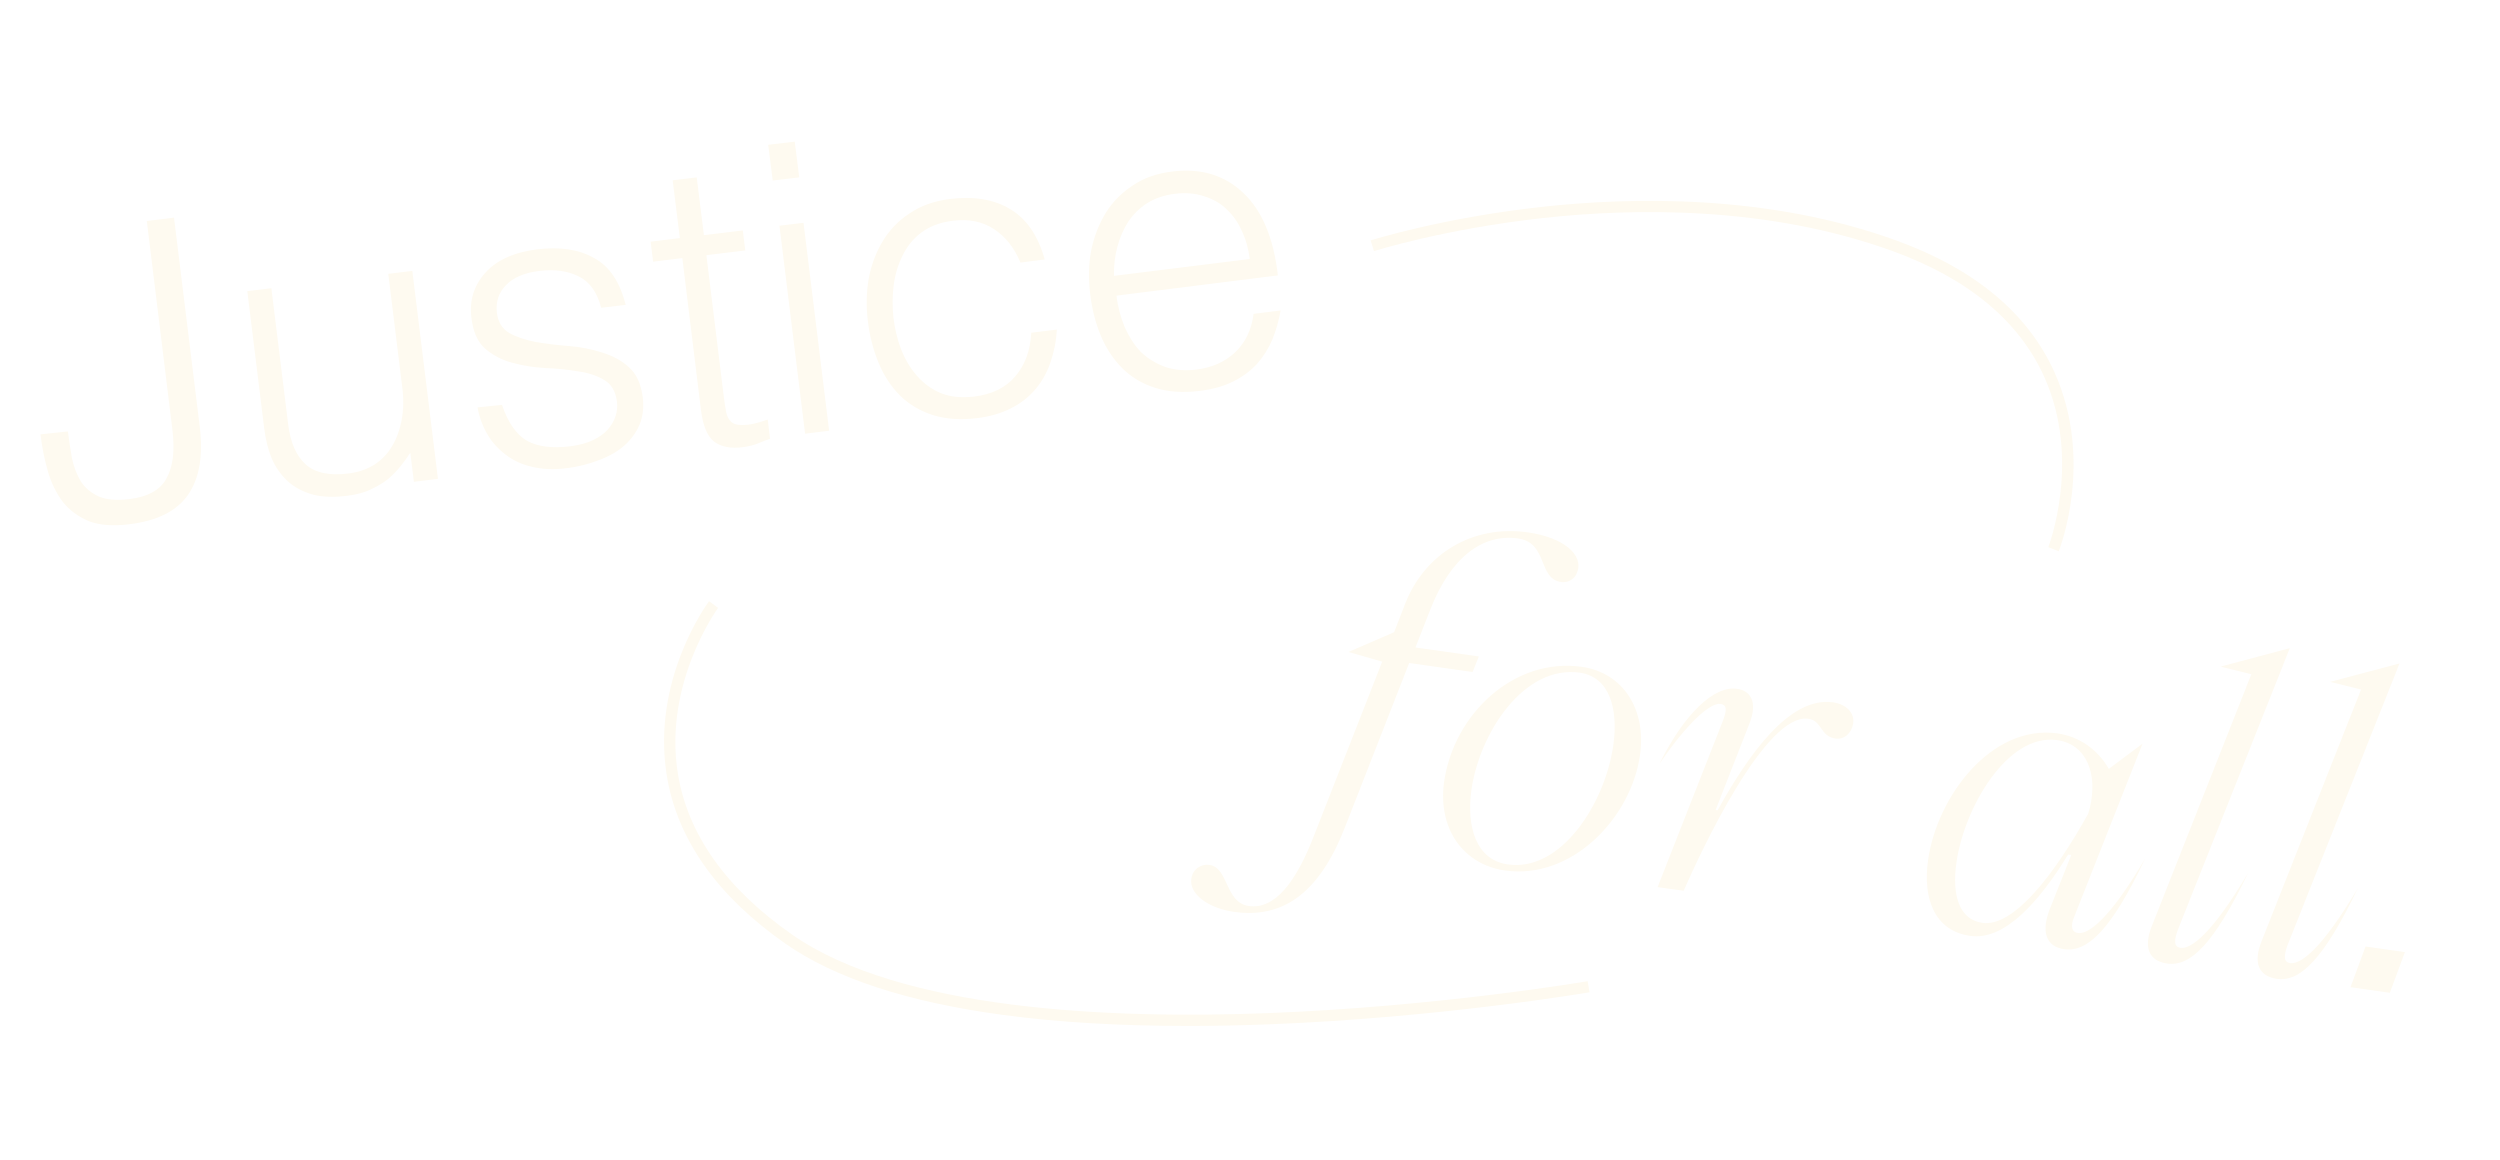 <svg width="1112" height="516" viewBox="0 0 1112 516" fill="none" xmlns="http://www.w3.org/2000/svg">
<g filter="url(#filter0_d_174_15023)">
<path d="M31.2 190.9C31.7 194.9 32.3 198.9 33 202.8C33.8 206.7 35.2 210.2 37 213.2C38.9 216.1 41.6 218.3 44.9 219.8C48.3 221.3 52.9 221.7 58.5 221C66.8 220 72.4 216.9 75.1 211.7C78 206.5 78.8 199.4 77.7 190.3L66.3 97.3L78.4 95.8L89.9 189.2C91.4 201.7 89.7 211.7 84.7 219C79.7 226.3 70.9 230.7 58.4 232.2C51.1 233.1 45.2 232.6 40.5 230.8C35.8 228.8 31.9 226 28.9 222.2C26 218.3 23.8 213.8 22.3 208.7C20.8 203.4 19.7 198 19 192.2L31.2 190.9ZM173.7 120.8L184.4 119.5L195.8 212L185.1 213.3L183.5 200.4C182.3 202.2 180.9 204.2 179.3 206.2C177.7 208.2 175.9 210.1 173.7 212C171.6 213.7 169.1 215.2 166.1 216.6C163.1 218.1 159.6 219 155.6 219.5C149.4 220.3 144.1 220.1 139.8 218.9C135.4 217.6 131.7 215.6 128.7 212.8C125.8 210 123.5 206.7 121.8 202.8C120.2 198.8 119.1 194.3 118.5 189.4L111 128.5L121.7 127.2L129.2 187.9C130.2 195.9 132.8 201.8 137 205.6C141.2 209.3 147.5 210.7 156 209.6C160.4 209.1 164.2 207.7 167.5 205.7C170.9 203.5 173.5 200.7 175.5 197.3C177.5 193.9 178.9 190 179.7 185.5C180.5 181.1 180.6 176.3 179.9 171.1L173.7 120.8ZM224.3 179.1C226.9 186.9 230.6 192.2 235.3 195C240.1 197.7 246.6 198.5 254.7 197.5C258.6 197 262 196.1 264.7 194.8C267.4 193.5 269.6 192 271.2 190.2C272.9 188.3 274.1 186.3 274.8 184.1C275.5 182 275.7 179.8 275.4 177.5C274.8 173 272.9 169.8 269.7 168C266.6 166.1 262.7 164.8 258.2 164.2C253.6 163.4 248.7 162.9 243.5 162.7C238.3 162.4 233.3 161.6 228.7 160.3C224.1 159.1 220.1 156.9 216.7 154C213.4 151 211.4 146.5 210.7 140.4C209.7 132.7 211.8 126 216.8 120.4C221.9 114.7 229.6 111.2 240 109.9C250 108.7 258.4 109.9 265.1 113.7C272 117.3 276.7 124.3 279.3 134.6L268.4 135.9C266.6 128.9 263.2 124.2 258.3 121.9C253.5 119.5 247.7 118.7 241 119.5C234.2 120.3 229.2 122.5 226 125.9C222.8 129.2 221.5 133.2 222 138C222.5 142.2 224.3 145.2 227.5 147.1C230.7 148.9 234.7 150.2 239.2 151.1C243.8 151.9 248.7 152.5 253.9 152.9C259.2 153.3 264.1 154.3 268.8 155.8C273.4 157.2 277.4 159.3 280.7 162.3C284.1 165.3 286.1 169.7 286.9 175.7C287.4 180.1 287 184.2 285.5 187.8C284 191.4 281.7 194.5 278.7 197.2C275.6 199.9 271.9 202 267.3 203.7C262.9 205.4 258 206.7 252.5 207.3C247 208 242 207.7 237.5 206.6C233.1 205.6 229.3 203.8 226 201.3C222.7 198.8 219.9 195.8 217.8 192.2C215.7 188.6 214.2 184.6 213.4 180.2L224.3 179.1ZM343.5 194.2C342.2 194.6 340.5 195.2 338.5 196.1C336.4 197 334.1 197.5 331.5 197.9C326.1 198.6 321.9 197.8 318.7 195.5C315.6 193.1 313.7 188.4 312.8 181.5L304.5 113.8L291.5 115.4L290.4 106.5L303.4 104.9L300.2 79.2L310.9 77.9L314.1 103.6L331.4 101.5L332.5 110.4L315.2 112.5L323 175.9C323.3 178.2 323.6 180.1 323.9 181.8C324.2 183.5 324.7 184.8 325.5 185.8C326.2 186.8 327.2 187.5 328.5 187.8C329.9 188.1 331.7 188.1 333.9 187.9C335.3 187.7 336.7 187.4 338.1 187C339.6 186.6 341.1 186.1 342.5 185.6L343.5 194.2ZM359.1 191.9L347.7 99.4L358.4 98.1L369.8 190.6L359.1 191.9ZM344.7 79.3L342.7 63.4L354.5 62L356.5 77.9L344.7 79.3ZM454.9 115.8C452.1 109.1 448.2 104.2 443.1 100.9C438 97.5 431.8 96.3 424.7 97.2C419.2 97.9 414.7 99.6 411 102.3C407.3 105 404.5 108.5 402.5 112.6C400.5 116.6 399.1 121.1 398.5 126C397.9 130.8 397.9 135.6 398.4 140.3C399 145.2 400.1 149.9 401.8 154.4C403.6 158.9 405.9 162.8 408.9 166.2C411.9 169.6 415.4 172.2 419.6 173.9C423.8 175.6 428.7 176 434.3 175.4C442.3 174.4 448.4 171.4 452.6 166.4C456.9 161.4 459.3 154.9 459.7 147L471.1 145.6C470.8 150.8 469.8 155.7 468.2 160.3C466.7 164.7 464.5 168.7 461.5 172.2C458.6 175.6 455.1 178.4 450.7 180.6C446.4 182.8 441.3 184.3 435.5 185C428.1 185.9 421.6 185.4 415.9 183.6C410.2 181.8 405.4 178.9 401.4 175C397.4 171 394.2 166.2 391.8 160.4C389.4 154.6 387.8 148.4 387 141.6C386.2 135.2 386.4 128.9 387.4 122.9C388.6 116.7 390.7 111.1 393.7 106.2C396.7 101.2 400.7 97.1 405.6 93.9C410.6 90.5 416.6 88.4 423.5 87.5C434.2 86.2 443.2 87.7 450.3 92C457.6 96.3 462.7 103.8 465.7 114.4L454.9 115.8ZM556.9 114.2C556.3 109.7 555.2 105.5 553.4 101.8C551.7 97.9 549.4 94.7 546.6 92.1C543.9 89.4 540.5 87.5 536.6 86.3C532.7 85 528.4 84.6 523.6 85.2C518.8 85.8 514.7 87.2 511.2 89.4C507.8 91.6 505 94.4 502.8 97.7C500.7 101 499.1 104.7 498 108.8C496.9 112.9 496.4 117.2 496.5 121.7L556.9 114.2ZM497.6 130.5C498.2 135.5 499.5 140.2 501.3 144.6C503.2 148.8 505.5 152.5 508.4 155.5C511.4 158.4 515 160.6 519.2 162.2C523.4 163.6 528 164 533.1 163.4C540.1 162.5 545.9 160 550.5 155.6C555 151.3 557.7 145.6 558.6 138.6L570.6 137.1C569.8 141.7 568.6 146 566.9 150.1C565.2 154.1 562.9 157.7 560.1 160.9C557.2 164 553.7 166.6 549.5 168.7C545.3 170.8 540.3 172.2 534.4 172.9C527 173.8 520.5 173.3 514.8 171.5C509.1 169.7 504.3 166.8 500.3 162.9C496.3 158.9 493.1 154.1 490.7 148.5C488.3 142.7 486.7 136.5 485.9 129.7C485.1 122.9 485.2 116.4 486.4 110.2C487.7 104 489.9 98.5 492.9 93.6C496 88.6 500.1 84.6 505 81.4C509.9 78.1 515.7 76.1 522.4 75.3C535.1 73.7 545.7 76.9 554 84.8C562.3 92.6 567.5 104.8 569.4 121.5L497.6 130.5Z" fill="#FEFAF0"/>
<path d="M530.9 389.9C529.9 396.7 538.5 403 549.9 404.6C571.3 407.6 587.5 396.8 599.1 367.3L627.8 293.9L656 297.9L658.8 291L630.6 287L637.2 270.1C646.3 246.8 660.5 236.3 676.2 238.5C689.7 240.4 684.9 256.5 695.5 257.9C698.4 258.3 701.5 256.6 702.5 253.6C705.6 245.7 696.2 238 680.6 235.8C656 232.3 634.7 245.3 626 267.6L621.1 280.2L600.8 289L615.8 293.3L585.7 370.1C577.6 391.3 568.1 403.6 556.5 402C545.8 400.5 547.6 384.9 538.9 383.7C535.5 383.2 531.5 385.4 530.9 389.9ZM670.4 386.2C700.3 390.4 726.6 362.7 730.5 334.7C733.3 314.7 723.1 298.2 704.5 295.6C674.7 291.4 647.6 316.3 643.3 347C640.5 368 652.2 383.6 670.4 386.2ZM655.5 350.3C659.1 325 678.8 294.7 703.7 298.2C716.9 300.1 720.9 314.2 718.6 330.5C715 356 695.6 386.9 671.7 383.5C657.6 381.5 653.2 366.9 655.5 350.3ZM739.1 338.8C750.8 321.5 761.5 311.4 766.3 312.1C768.8 312.5 769.5 314.2 767.2 320L738.3 393.6L749.9 395.2C757.7 377.4 786.3 316 805.4 318.7C811.5 319.6 810.5 326.5 817.4 327.5C821.3 328.1 824.6 325.1 825.3 320.8C826 316.2 822.3 312.2 816.3 311.4C797.1 308.7 778.9 334.3 765 359.4L764.1 359.3L779.2 320.7C782.9 311.2 779.6 306.2 773.7 305.4C763.4 303.8 750 316.7 739.1 338.8ZM858.6 381.6C856.2 398.4 861.3 413.1 877.5 415.3C892.5 417.4 907.8 400.5 920.9 379.1L922.3 379.3L912.8 403.2C908.9 413.2 910.8 420 919.2 421.2C929.4 422.6 940 412.9 955.2 380.8C939.2 408.2 929.7 414.7 925.3 414C922.4 413.6 921.8 410.8 923.8 406.3L954 329.8L939 341C934.3 332.7 926.1 326.6 916.1 325.2C886.8 321.2 862.6 353.2 858.6 381.6ZM871.2 382.8C874.7 358 894 325.1 916 328.2C929 330 934.3 343.1 930.5 358.6L929.8 361C914.7 388.1 896.7 411.4 882.8 409.5C872.2 408 869.2 396.7 871.2 382.8ZM958.1 411C954.4 420.3 956.7 426.4 965 427.6C975.2 429 985.6 419.2 1001 387.2C984.8 414.6 975.5 421.2 970.9 420.6C968 420.2 967.9 417.5 969.7 412.6L1019.5 287.3L988.7 295.5L1002.4 298.9L958.1 411ZM1006.9 417.8C1003.2 427.1 1005.5 433.2 1013.8 434.4C1024 435.8 1034.4 426 1049.8 394C1033.6 421.4 1024.3 428 1019.7 427.4C1016.8 427 1016.7 424.3 1018.5 419.4L1068.3 294.1L1037.5 302.3L1051.2 305.7L1006.9 417.8ZM1064 440.6L1070.7 422.5L1053.2 420L1046.5 438.1L1064 440.6Z" fill="#FEFAF0"/>
<path d="M916.73 244.22L912.08 242.38C912.23 242 926.98 203.64 910.24 166.55C899 141.63 876.29 122.82 842.75 110.65C787.14 90.48 727.45 91.55 687.17 96C643.42 100.83 612.47 110.59 612.16 110.69L610.64 105.93C610.95 105.83 642.29 95.95 686.5 91.05C727.34 86.53 787.9 85.44 844.45 105.96C879.33 118.62 903.01 138.33 914.82 164.56C932.4 203.61 917.37 242.59 916.72 244.23L916.73 244.22Z" fill="#FEFAF0"/>
<path d="M529.34 455.34C498.91 455.34 471.33 453.7 447.01 450.42C404.81 444.74 372.3 434.08 350.37 418.75C319.96 397.49 302.2 372.31 297.58 343.92C290.7 301.62 315.34 267.83 316.39 266.41L320.41 269.39C320.16 269.72 295.97 302.98 302.53 343.17C306.93 370.16 323.99 394.21 353.24 414.65C401.59 448.45 495.15 452.33 565.12 449.63C641.19 446.7 706.53 435.55 707.18 435.44L708.03 440.37C707.38 440.48 641.71 451.68 565.31 454.63C552.93 455.11 540.93 455.35 529.35 455.35L529.34 455.34Z" fill="#FEFAF0"/>
</g>
<defs>
<filter id="filter0_d_174_15023" x="-6" y="-4" width="1121.16" height="525.613" filterUnits="userSpaceOnUse" color-interpolation-filters="sRGB">
<feFlood flood-opacity="0" result="BackgroundImageFix"/>
<feColorMatrix in="SourceAlpha" type="matrix" values="0 0 0 0 0 0 0 0 0 0 0 0 0 0 0 0 0 0 127 0" result="hardAlpha"/>
<feOffset dx="-1" dy="1"/>
<feGaussianBlur stdDeviation="2.5"/>
<feComposite in2="hardAlpha" operator="out"/>
<feColorMatrix type="matrix" values="0 0 0 0 0 0 0 0 0 0 0 0 0 0 0 0 0 0 0.3 0"/>
<feBlend mode="normal" in2="BackgroundImageFix" result="effect1_dropShadow_174_15023"/>
<feBlend mode="normal" in="SourceGraphic" in2="effect1_dropShadow_174_15023" result="shape"/>
</filter>
</defs>
</svg>

